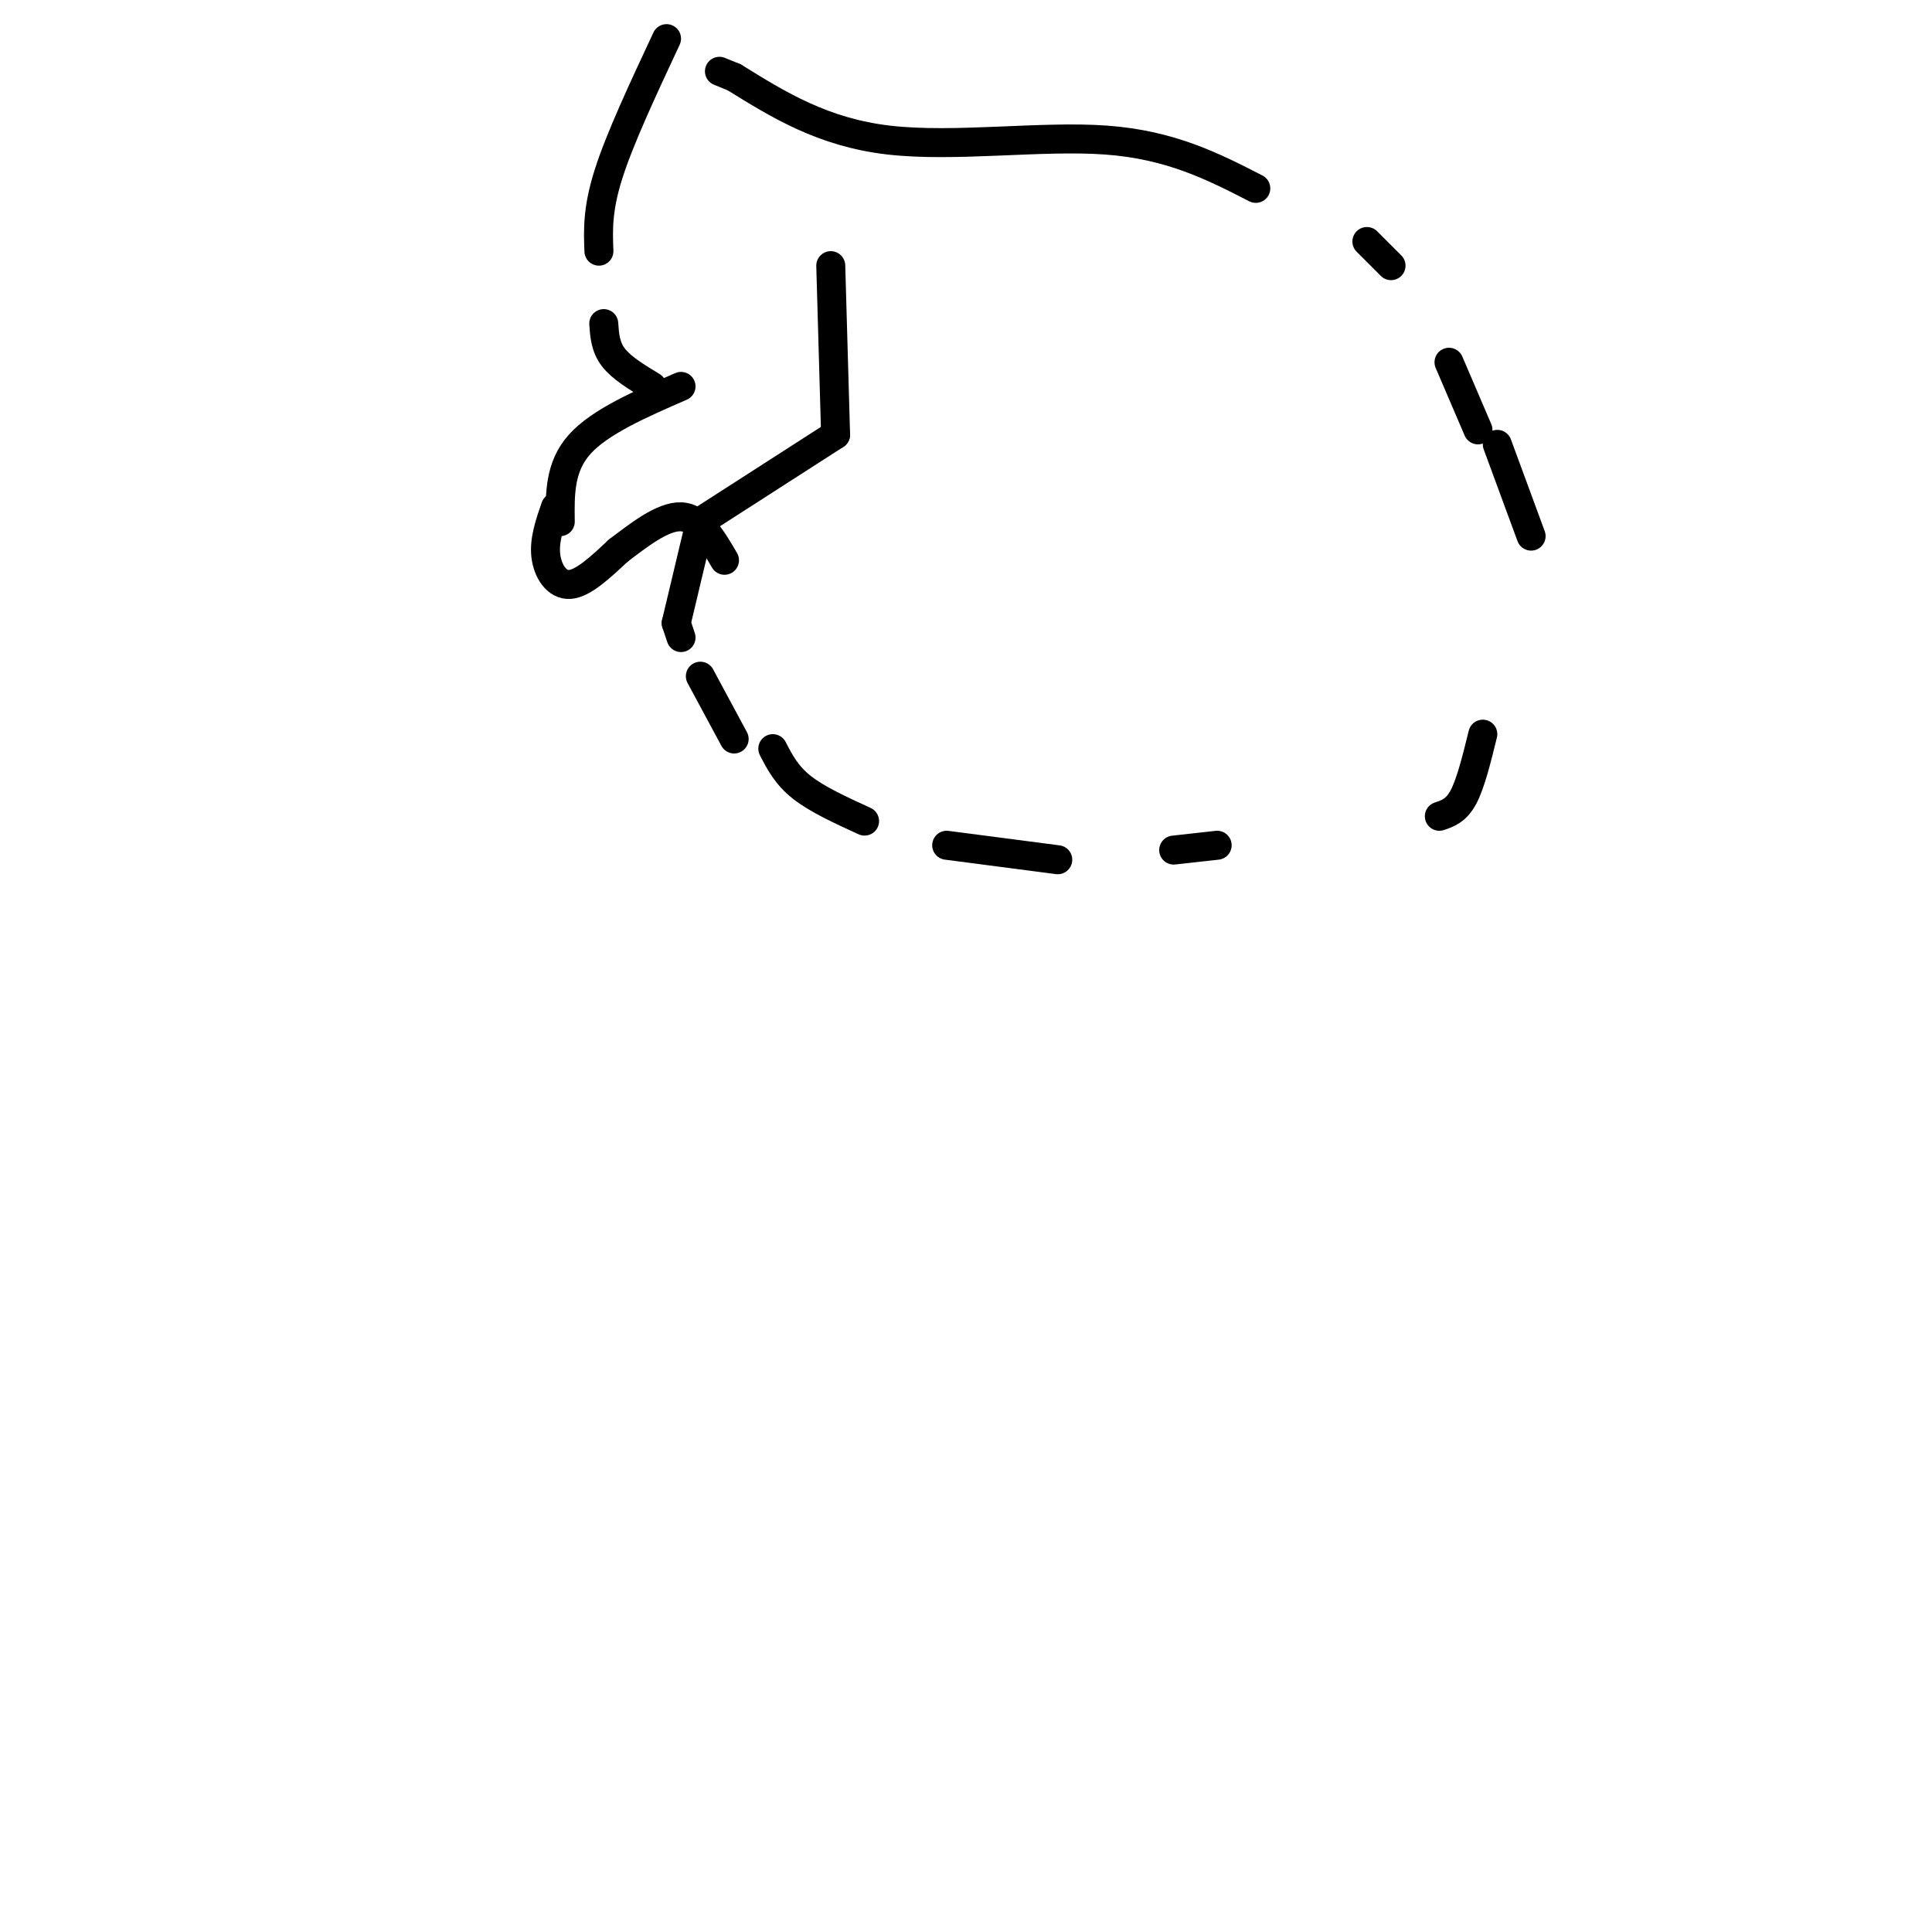 <svg viewBox='0 0 400 400' version='1.1' xmlns='http://www.w3.org/2000/svg' xmlns:xlink='http://www.w3.org/1999/xlink'><g fill='none' stroke='#000000' stroke-width='6' stroke-linecap='round' stroke-linejoin='round'><path d='M172,55c0.000,0.000 1.000,35.000 1,35'/><path d='M173,90c0.000,0.000 -28.000,18.000 -28,18'/><path d='M145,108c0.000,0.000 -5.000,21.000 -5,21'/><path d='M140,129c0.000,0.000 1.000,3.000 1,3'/><path d='M145,140c0.000,0.000 7.000,13.000 7,13'/><path d='M160,155c1.417,2.750 2.833,5.500 6,8c3.167,2.500 8.083,4.750 13,7'/><path d='M196,175c0.000,0.000 23.000,3.000 23,3'/><path d='M243,176c0.000,0.000 9.000,-1.000 9,-1'/><path d='M298,169c1.750,-0.583 3.500,-1.167 5,-4c1.500,-2.833 2.750,-7.917 4,-13'/><path d='M317,111c0.000,0.000 -7.000,-19.000 -7,-19'/><path d='M306,89c0.000,0.000 -6.000,-14.000 -6,-14'/><path d='M288,55c0.000,0.000 -5.000,-5.000 -5,-5'/><path d='M260,39c-8.800,-4.511 -17.600,-9.022 -31,-10c-13.400,-0.978 -31.400,1.578 -45,0c-13.600,-1.578 -22.800,-7.289 -32,-13'/><path d='M152,16c-5.333,-2.167 -2.667,-1.083 0,0'/><path d='M138,8c-4.833,10.333 -9.667,20.667 -12,28c-2.333,7.333 -2.167,11.667 -2,16'/><path d='M125,67c0.167,2.417 0.333,4.833 2,7c1.667,2.167 4.833,4.083 8,6'/><path d='M141,80c-8.417,3.667 -16.833,7.333 -21,12c-4.167,4.667 -4.083,10.333 -4,16'/><path d='M115,105c-1.178,3.400 -2.356,6.800 -2,10c0.356,3.200 2.244,6.200 5,6c2.756,-0.200 6.378,-3.600 10,-7'/><path d='M128,114c4.044,-3.044 9.156,-7.156 13,-7c3.844,0.156 6.422,4.578 9,9'/></g>
</svg>